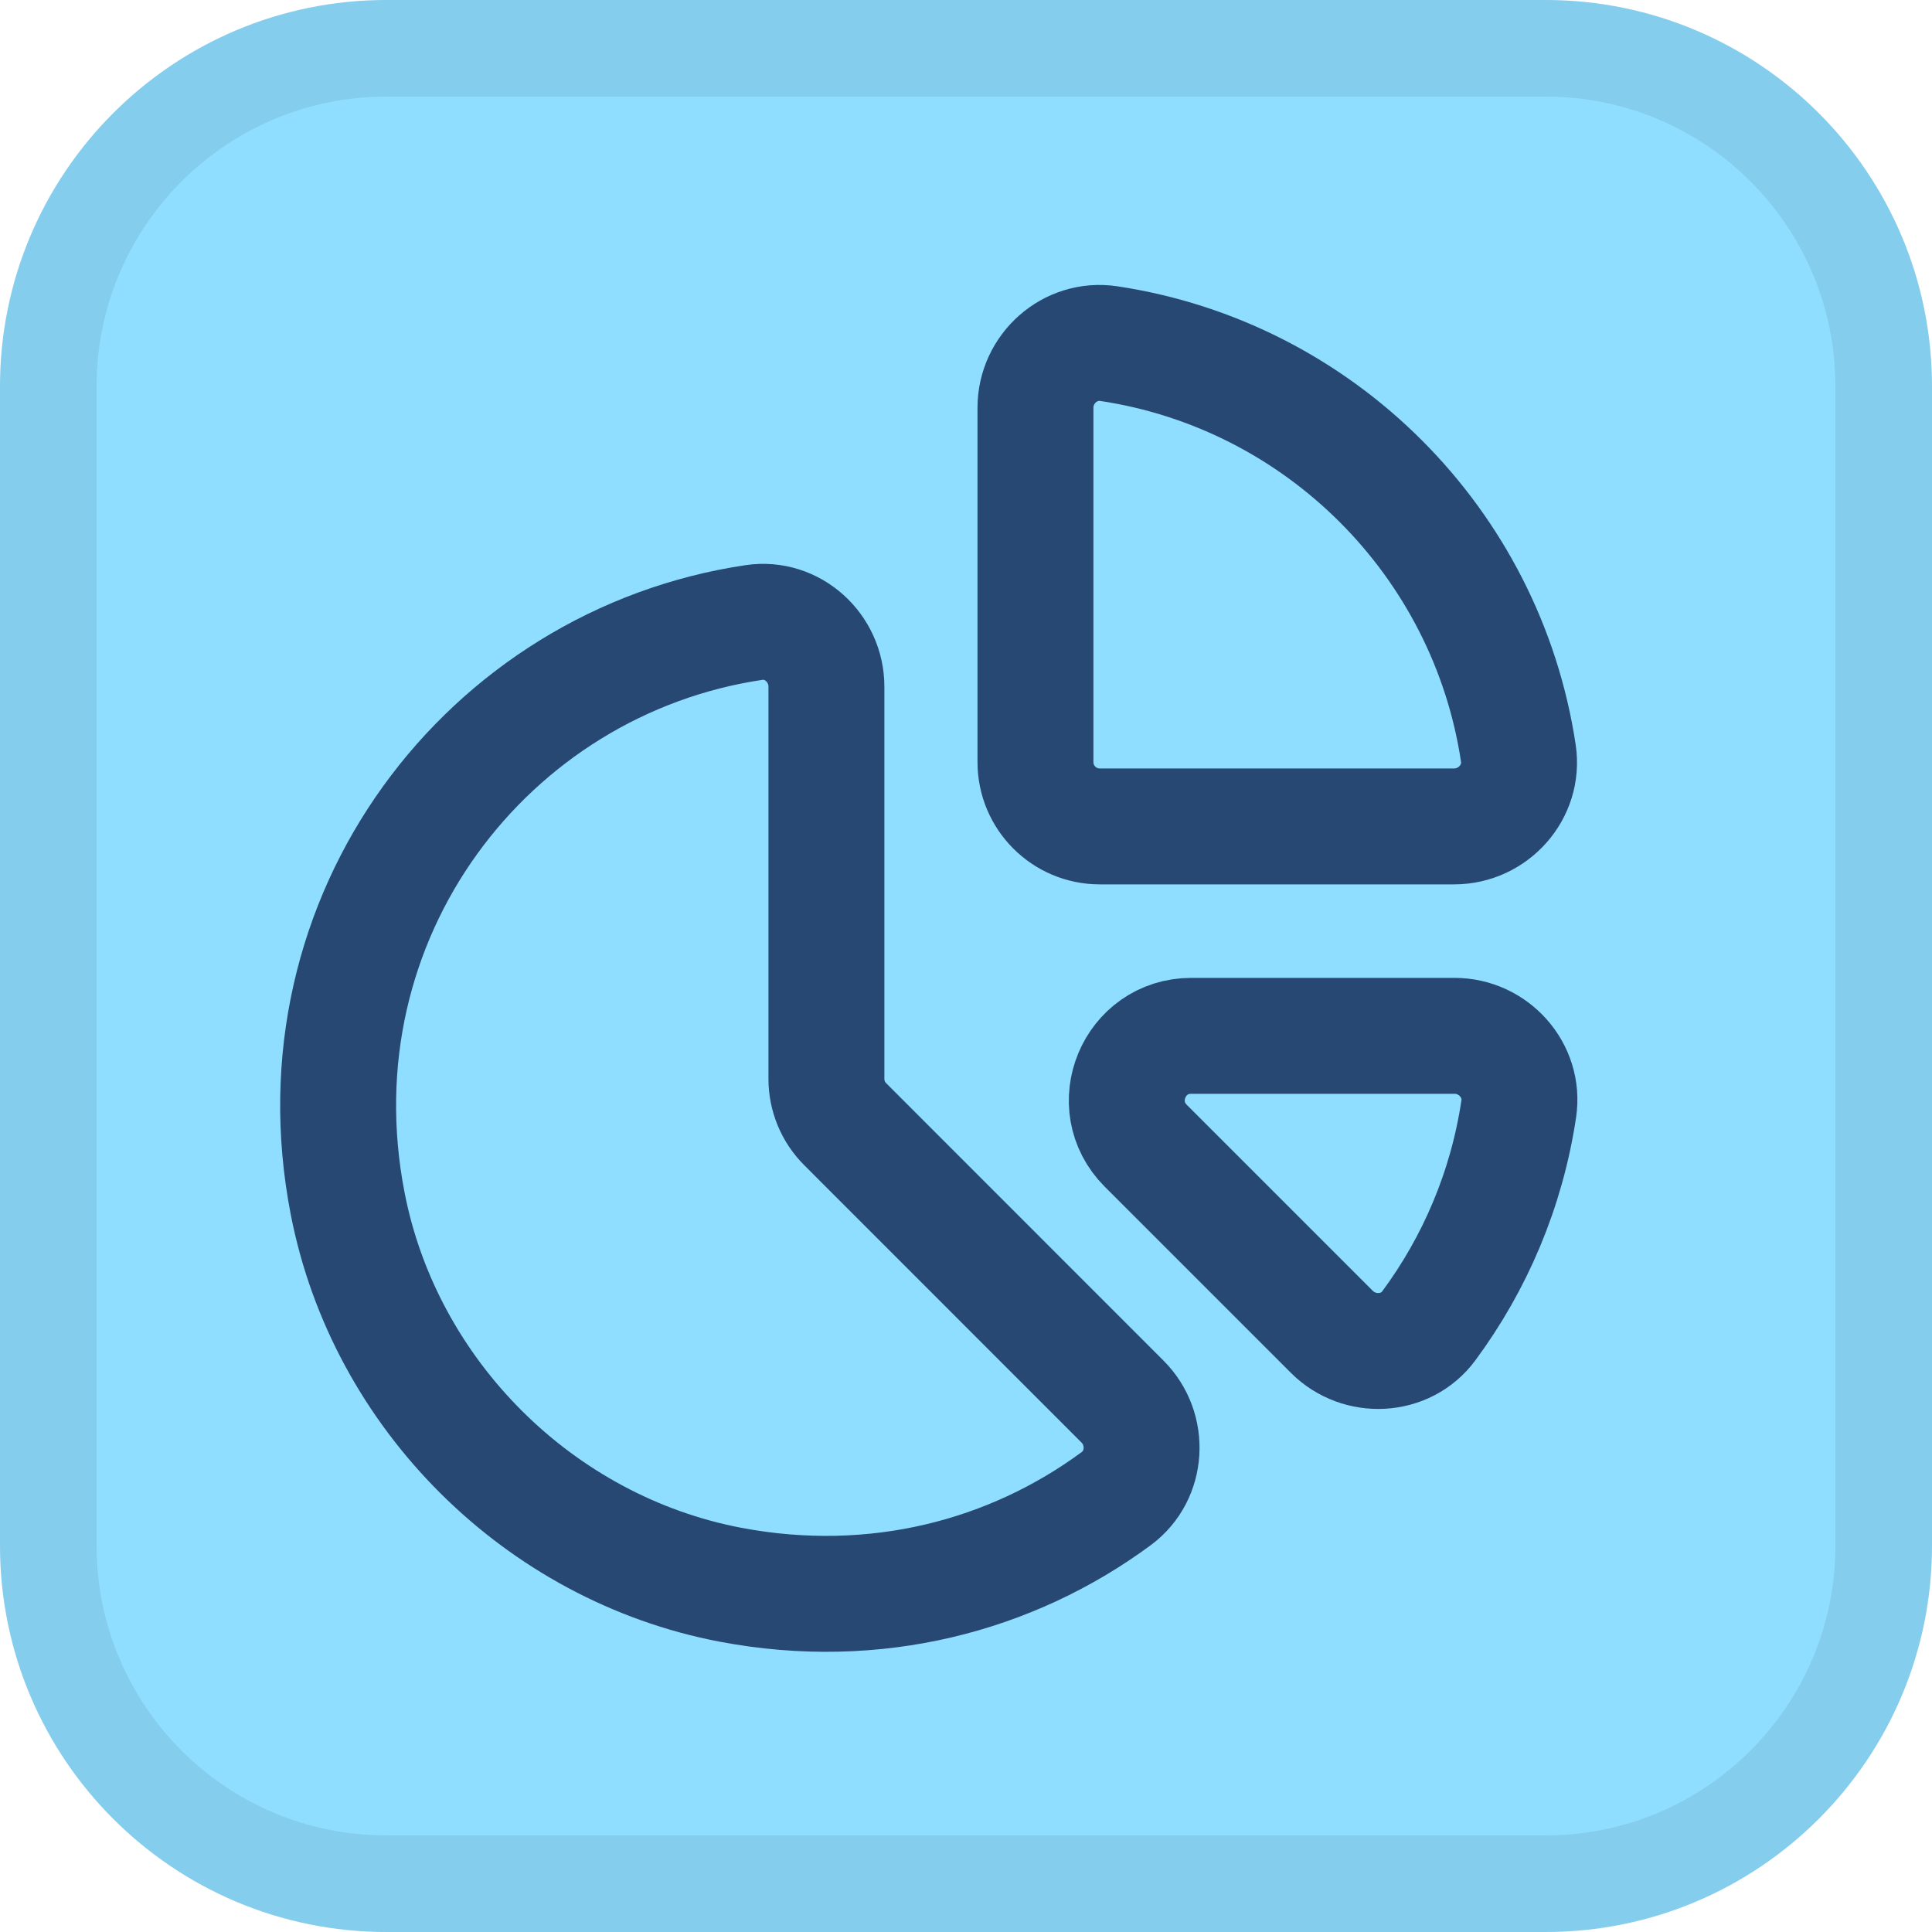 <svg width="20" height="20" viewBox="0 0 20 20" fill="none" xmlns="http://www.w3.org/2000/svg">
<path d="M0 4C0 1.791 1.791 0 4 0H16C18.209 0 20 1.791 20 4V16C20 18.209 18.209 20 16 20H4C1.791 20 0 18.209 0 16V4Z" fill="#90DEFF"/>
<path d="M4 0.5H16C17.933 0.5 19.5 2.067 19.5 4V16C19.5 17.933 17.933 19.5 16 19.5H4C2.067 19.5 0.5 17.933 0.5 16V4C0.5 2.067 2.067 0.5 4 0.5Z" stroke="#030B14" stroke-opacity="0.08"/>
<path fill-rule="evenodd" clip-rule="evenodd" d="M11.477 3.557C13.662 3.885 15.39 5.613 15.718 7.798C15.778 8.197 15.457 8.555 15.053 8.555H11.385C11.017 8.555 10.719 8.257 10.719 7.889V4.221C10.719 3.817 11.077 3.497 11.477 3.557V3.557Z" stroke="#274873" stroke-width="1.2" stroke-linecap="round" stroke-linejoin="round"/>
<path fill-rule="evenodd" clip-rule="evenodd" d="M14.79 13.726C15.269 13.079 15.597 12.313 15.722 11.48C15.782 11.081 15.461 10.723 15.057 10.723H12.332C11.738 10.723 11.441 11.441 11.861 11.861L13.788 13.788C14.072 14.071 14.551 14.049 14.79 13.726V13.726Z" stroke="#274873" stroke-width="1.2" stroke-linecap="round" stroke-linejoin="round"/>
<path fill-rule="evenodd" clip-rule="evenodd" d="M7.806 6.444C5.051 6.853 3.021 9.486 3.599 12.459C3.983 14.437 5.582 16.028 7.561 16.405C9.062 16.69 10.474 16.312 11.556 15.513C11.88 15.273 11.905 14.793 11.62 14.509L8.751 11.639C8.625 11.514 8.555 11.345 8.555 11.168V7.108C8.555 6.707 8.203 6.385 7.806 6.444V6.444Z" stroke="#274873" stroke-width="1.2" stroke-linecap="round" stroke-linejoin="round"/>
</svg>

